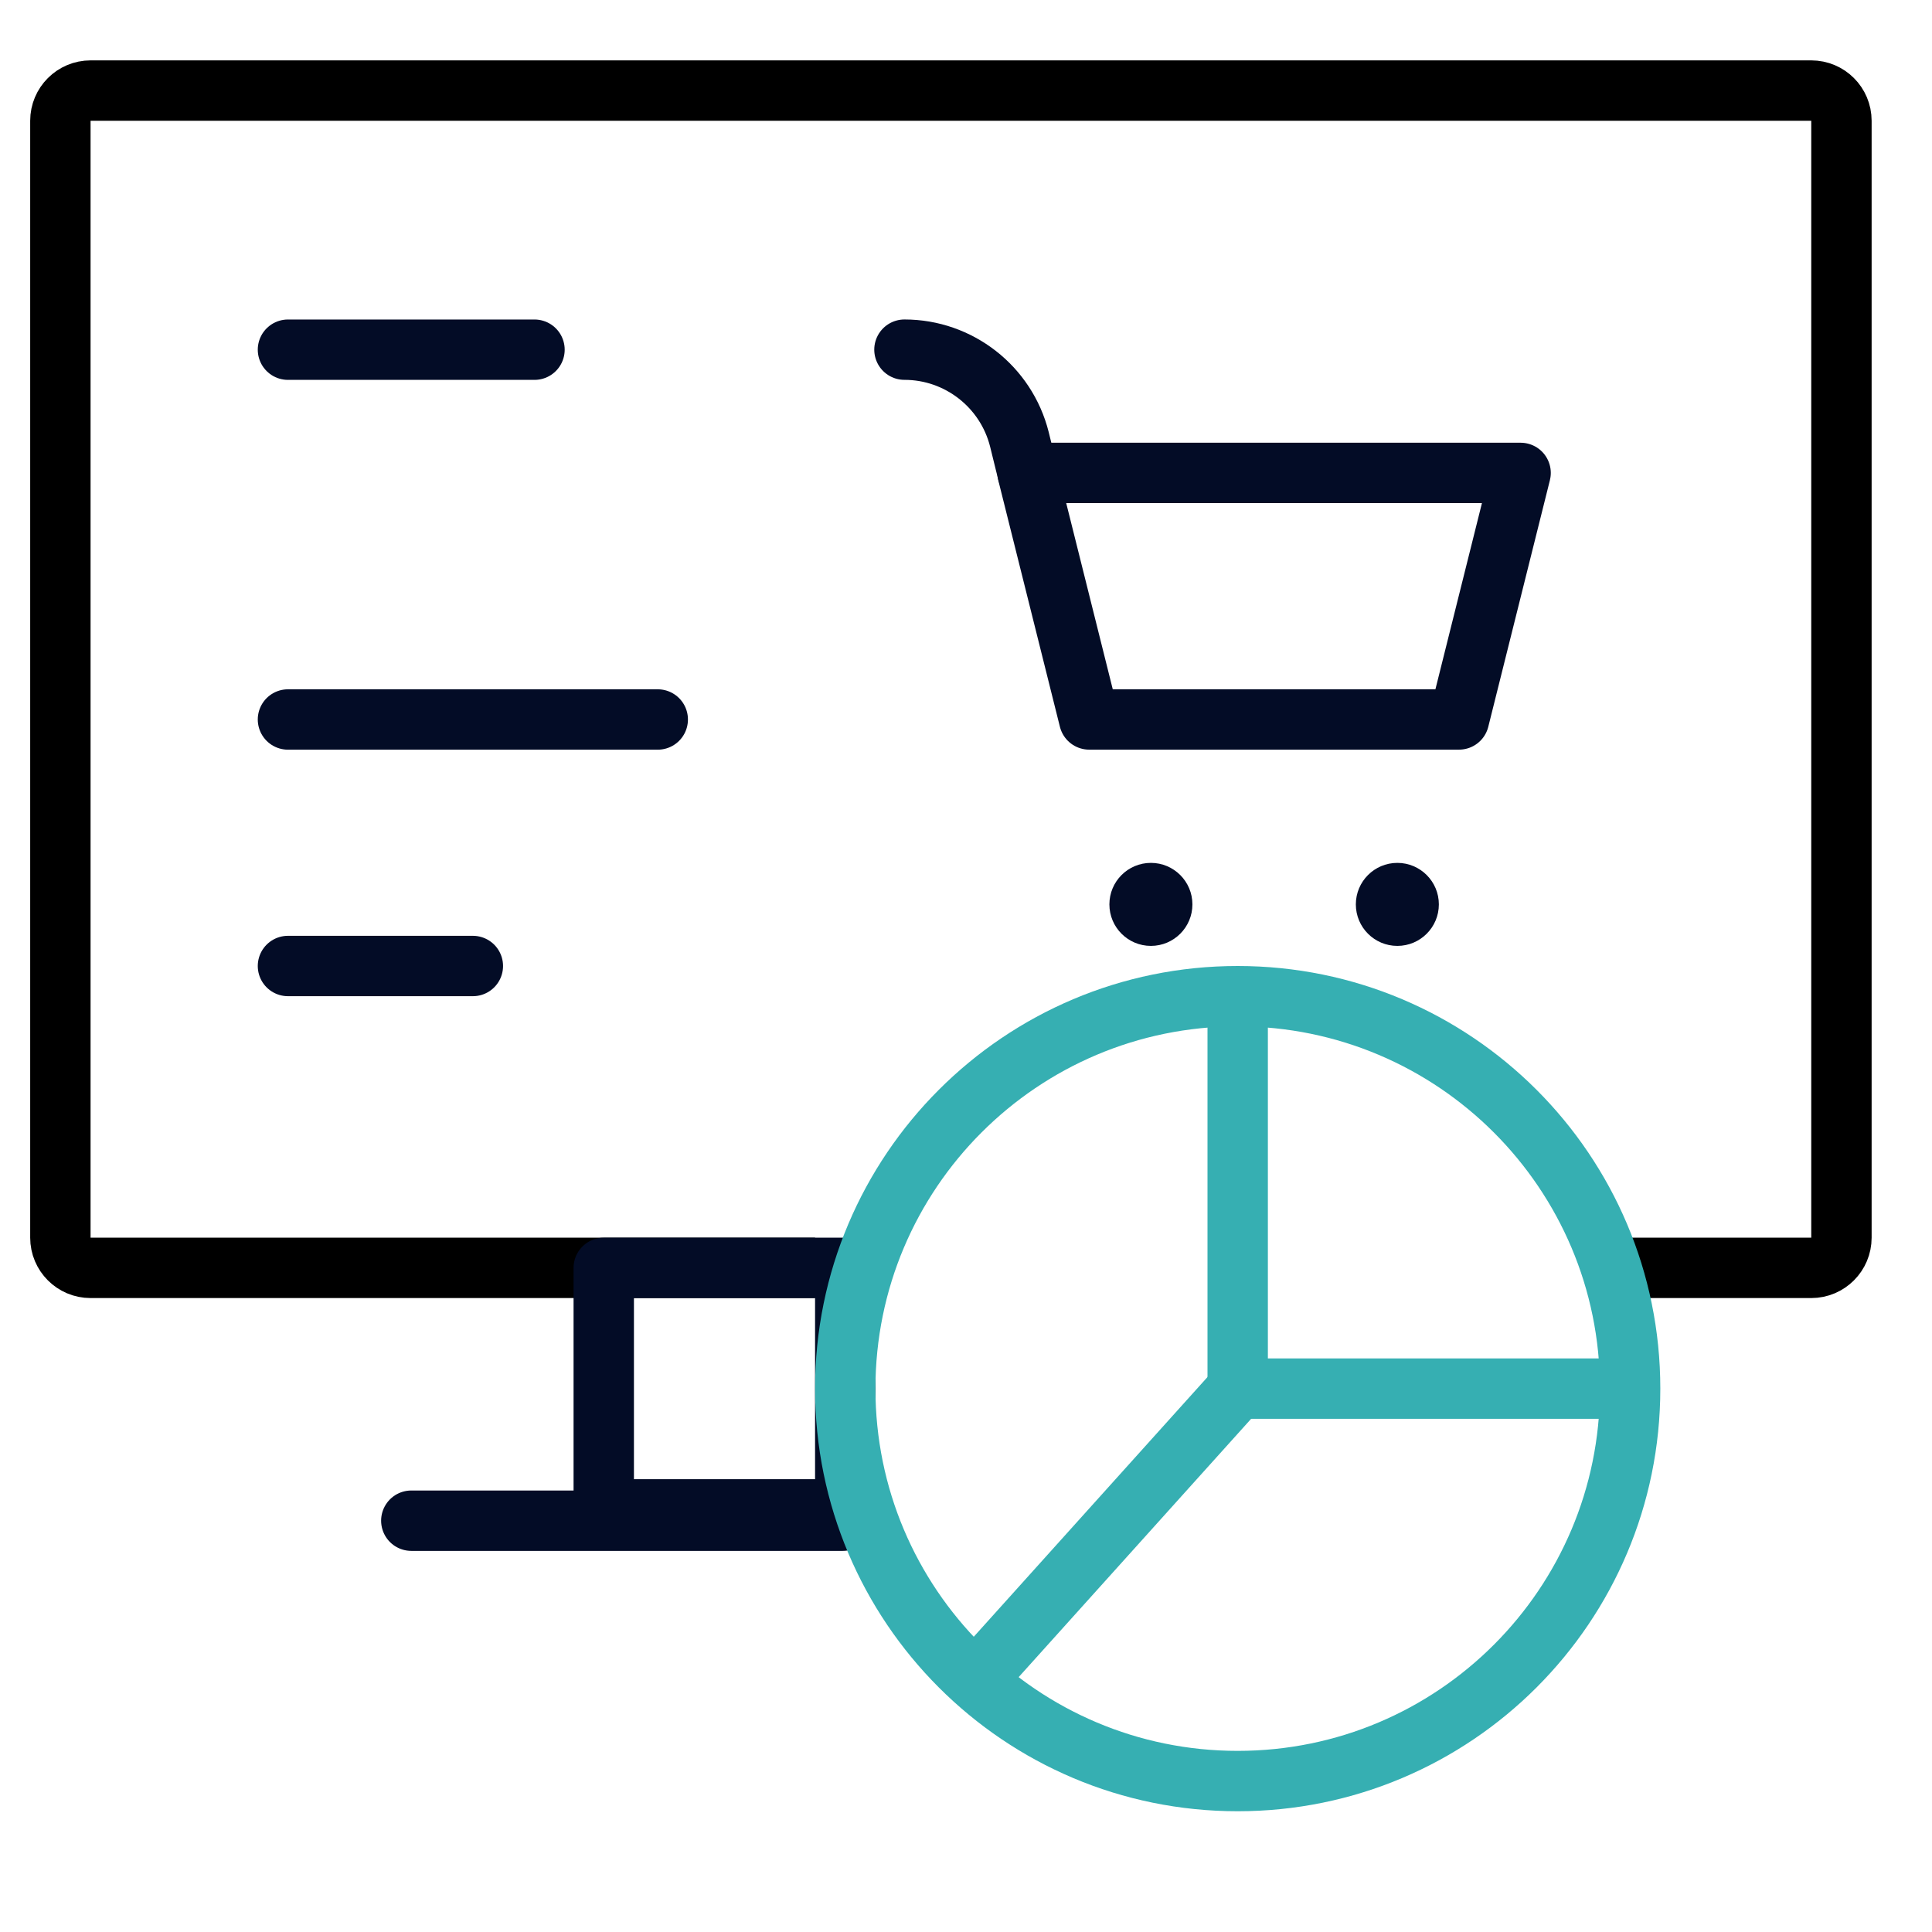 <svg width="64" height="64" viewBox="0 0 64 64" fill="none" xmlns="http://www.w3.org/2000/svg">
<path d="M27 42H3C2.448 42 2 41.552 2 41V4C2 3.448 2.448 3 3 3H60C60.552 3 61 3.448 61 4V41C61 41.552 60.552 42 60 42H53" stroke="black" stroke-width="2"/>
<path d="M27.917 50.375H13.625" stroke="#030C26" stroke-width="2" stroke-miterlimit="10" stroke-linecap="round" stroke-linejoin="round"/>
<path d="M28 42H20V50H28V42Z" stroke="#030C26" stroke-width="2" stroke-miterlimit="10" stroke-linecap="round" stroke-linejoin="round"/>
<path d="M9.539 11.584H17.706" stroke="#030C26" stroke-width="2" stroke-miterlimit="10" stroke-linecap="round" stroke-linejoin="round"/>
<path d="M9.539 23.834H21.789" stroke="#030C26" stroke-width="2" stroke-miterlimit="10" stroke-linecap="round" stroke-linejoin="round"/>
<path d="M9.539 32H15.664" stroke="#030C26" stroke-width="2" stroke-miterlimit="10" stroke-linecap="round" stroke-linejoin="round"/>
<path d="M34.039 15.666H50.372L48.331 23.833H36.081L34.039 15.666Z" stroke="#030C26" stroke-width="2" stroke-miterlimit="10" stroke-linecap="round" stroke-linejoin="round"/>
<path d="M34.044 15.666C34.044 15.666 33.922 15.185 33.769 14.554C33.33 12.808 31.758 11.583 29.961 11.583" stroke="#030C26" stroke-width="2" stroke-miterlimit="10" stroke-linecap="round" stroke-linejoin="round"/>
<circle cx="38.125" cy="29.959" r="1.375" fill="#030C26"/>
<circle cx="46.289" cy="29.959" r="1.375" fill="#030C26"/>
<path d="M41 59C48.18 59 54 53.18 54 46C54 38.82 48.18 33 41 33C33.82 33 28 38.82 28 46C28 53.18 33.82 59 41 59Z" stroke="#36AFB2" stroke-width="2" stroke-miterlimit="10" stroke-linejoin="round"/>
<path d="M41 33V46H54" stroke="#36AFB2" stroke-width="2" stroke-miterlimit="10" stroke-linejoin="round"/>
<path d="M32 56L41 46" stroke="#36AFB2" stroke-width="2" stroke-miterlimit="10" stroke-linejoin="round"/>
</svg>
